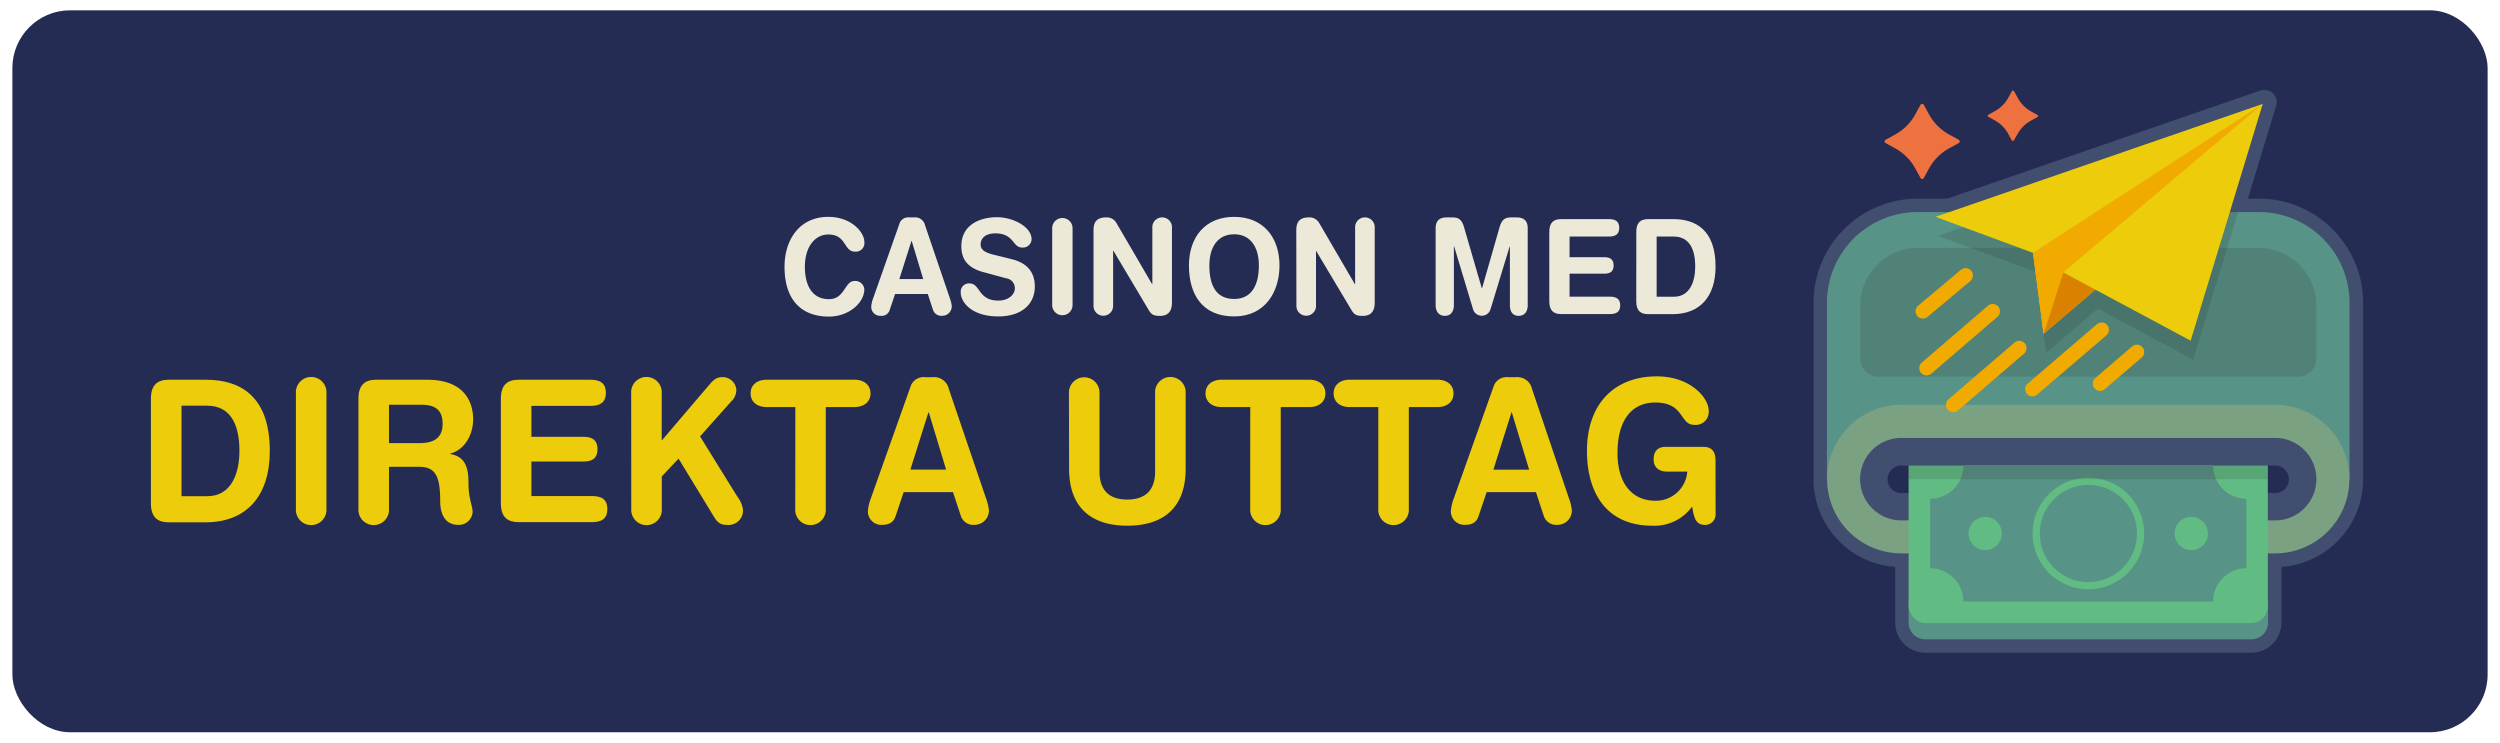 <?xml version="1.0" encoding="UTF-8"?> <svg xmlns="http://www.w3.org/2000/svg" xmlns:xlink="http://www.w3.org/1999/xlink" viewBox="0 0 606 180"><defs><style>.cls-1{fill:none;}.cls-2{fill:#252c53;}.cls-3{fill:#ede9d9;}.cls-4{fill:#edcc0c;}.cls-5{fill:#414e6f;}.cls-6{fill:#589387;}.cls-7{opacity:0.15;}.cls-8{fill:#231f20;}.cls-9{fill:#7aa282;}.cls-10{clip-path:url(#clip-path);}.cls-11{fill:#61bc84;}.cls-12{fill:#f0aa00;}.cls-13{fill:#da8100;}.cls-14{fill:#ee7240;}</style><clipPath id="clip-path"><path class="cls-1" d="M462.65,151a4.06,4.06,0,0,0,4.06,4.06h79a4.06,4.06,0,0,0,4.06-4.06V112.84H462.65Z"></path></clipPath></defs><g id="Layer_2" data-name="Layer 2"><g id="Layer_1-2" data-name="Layer 1"><rect class="cls-1" width="606" height="180"></rect><rect class="cls-2" x="3" y="2.5" width="600" height="175" rx="14"></rect><path class="cls-3" d="M200.76,52.57c5.65,0,8.75,3.78,8.75,6A2.08,2.08,0,0,1,207.28,61c-2.85,0-2-4.16-6.52-4.16-3.1,0-5.66,2.85-5.66,7.84,0,4.2,1.57,7.84,5.84,7.84,3.88,0,3.79-4.41,6.16-4.41a2.2,2.2,0,0,1,2.41,2c0,3.33-3.79,6.63-8.57,6.63-6.77,0-10.77-4.13-10.77-12.07C190.17,58.14,193.78,52.57,200.76,52.57Z"></path><path class="cls-3" d="M218,54.3a2.23,2.23,0,0,1,2.41-1.6h1.17a2.44,2.44,0,0,1,2.65,1.92l6,17.63a7.55,7.55,0,0,1,.48,2,2.32,2.32,0,0,1-2.32,2.3,2.12,2.12,0,0,1-2.23-1.44l-1.26-3.84h-7.94l-1.29,3.84a2,2,0,0,1-2.2,1.44,2.16,2.16,0,0,1-2.28-2.3,7.55,7.55,0,0,1,.48-2Zm3,4.09h-.06L218,67.64h5.78Z"></path><path class="cls-3" d="M245.19,62.81c4.51,1.09,5.65,3.94,5.65,6.62,0,4.16-3,7.27-8.9,7.27-6.26,0-9.06-3.33-9.06-5.83A2,2,0,0,1,235,68.7c2.68,0,2,4.16,7,4.16,2.55,0,4-1.51,4-3a2.39,2.39,0,0,0-2.11-2.4l-5.56-1.51c-4.48-1.21-5.3-3.84-5.3-6.3,0-5.12,4.46-7,8.64-7,3.85,0,8.39,2.3,8.39,5.38A2.1,2.1,0,0,1,247.71,60c-2.28,0-1.86-3.43-6.46-3.43-2.29,0-3.55,1.12-3.55,2.72s1.8,2.11,3.36,2.5Z"></path><path class="cls-3" d="M255.05,55.32a2.47,2.47,0,1,1,4.94,0V73.94a2.47,2.47,0,1,1-4.94,0Z"></path><path class="cls-3" d="M265.07,55.77c0-2.18,1-3.07,3.1-3.07a2.67,2.67,0,0,1,2.46,1.37l8.64,14.82h.06V55.23a2.38,2.38,0,1,1,4.75,0V73.31c0,2.08-.85,3.26-2.92,3.26-1.56,0-2.07-.35-2.71-1.41l-8.57-14.4h-.06V74a2.38,2.38,0,1,1-4.75,0Z"></path><path class="cls-3" d="M299.15,52.57c7.1,0,11,5,11,11.78,0,6.49-3.55,12.35-11,12.35-7.76,0-10.95-5.38-10.95-12.35C288.2,57.59,292.05,52.57,299.15,52.57Zm0,19.9c4.48,0,6-3.71,6-8.12s-2-7.56-6-7.56-6,3.14-6,7.56S294.52,72.47,299.15,72.47Z"></path><path class="cls-3" d="M314.22,55.77c0-2.18,1-3.07,3.1-3.07a2.67,2.67,0,0,1,2.46,1.37l8.64,14.82h.06V55.23a2.38,2.38,0,1,1,4.75,0V73.31c0,2.08-.84,3.26-2.92,3.26-1.56,0-2.07-.35-2.71-1.41L319,60.76H319V74a2.38,2.38,0,1,1-4.75,0Z"></path><path class="cls-3" d="M348,55.29c0-2.11,1.35-2.59,2.68-2.59h1.44c1.53,0,2.26.64,2.77,2.4l4.3,14.78h.06l4.24-14.78c.51-1.76,1.23-2.4,2.77-2.4h1.38c1.32,0,2.68.48,2.68,2.59V74c0,1.31-.61,2.56-2.2,2.56S366,75.32,366,74V59.74h-.06L361.29,75a2.21,2.21,0,0,1-4.21,0l-4.6-15.29h-.06V74c0,1.31-.6,2.56-2.19,2.56S348,75.32,348,74Z"></path><path class="cls-3" d="M375.55,56.19c0-2.34,1.15-3.08,2.89-3.08H390c1.44,0,2.5.45,2.5,2.12s-1.06,2.11-2.5,2.11h-9.54v5h8.37c1.29,0,2.31.38,2.31,2s-1,2-2.31,2h-8.37v5.57h9.78c1.44,0,2.5.45,2.5,2.11s-1.06,2.11-2.5,2.11H378.44c-1.74,0-2.89-.73-2.89-3.07Z"></path><path class="cls-3" d="M396.64,56.19c0-2.34,1.14-3.08,2.89-3.08h6c5.38,0,10.32,2.5,10.32,11.52,0,7.3-3.82,11.52-10.41,11.52h-5.92c-1.75,0-2.89-.73-2.89-3.07Zm4.93,15.74h4.15c3.94,0,5.2-3.74,5.2-7.3,0-4.54-1.62-7.29-5.23-7.29h-4.12Z"></path><path class="cls-4" d="M36.58,96.66c0-3.51,1.72-4.61,4.34-4.61h9c8.08,0,15.48,3.74,15.48,17.28,0,11-5.73,17.28-15.61,17.28H40.92c-2.62,0-4.34-1.1-4.34-4.61ZM44,120.28h6.23c5.91,0,7.81-5.62,7.81-11,0-6.81-2.44-10.94-7.85-10.94H44Z"></path><path class="cls-4" d="M71.73,95.36a3.71,3.71,0,1,1,7.4,0V123.3a3.71,3.71,0,1,1-7.4,0Z"></path><path class="cls-4" d="M86.89,96.66c0-3.51,1.72-4.61,4.33-4.61h12.32c8.8,0,11.15,5.14,11.15,9.6,0,3.75-2.08,7.44-5.6,8.31v.09c3.79.58,4.47,3.51,4.47,7,0,4,1,5.47,1,7.1a3.34,3.34,0,0,1-3.47,3.08c-4.06,0-4.38-4.18-4.38-5.57,0-6-1-8.5-5.1-8.5H94.29V123.3a3.71,3.71,0,1,1-7.4,0Zm7.4,10.75h7.4c2.8,0,5.6-.77,5.6-4.66,0-3.69-2.12-4.65-5.37-4.65H94.29Z"></path><path class="cls-4" d="M121.41,96.66c0-3.51,1.71-4.61,4.33-4.61h17.37c2.17,0,3.75.67,3.75,3.17s-1.58,3.17-3.75,3.17h-14.3v7.49h12.54c1.94,0,3.48.57,3.48,3s-1.54,3-3.48,3H128.81v8.36h14.66c2.17,0,3.75.67,3.75,3.16s-1.58,3.17-3.75,3.17H125.74c-2.62,0-4.33-1.1-4.33-4.61Z"></path><path class="cls-4" d="M153,95.36a3.71,3.71,0,1,1,7.4,0v11.43l11.64-13.64c.86-1,1.62-1.72,2.93-1.72a3.29,3.29,0,0,1,3.52,3.16,3.77,3.77,0,0,1-1.22,2.69l-7.58,8.5,9,14.54a6.84,6.84,0,0,1,1.4,3.12,3.49,3.49,0,0,1-3.79,3.8c-1.49,0-2.3-.39-3.29-2.07l-8.53-14-4.06,4.32v7.82a3.71,3.71,0,1,1-7.4,0Z"></path><path class="cls-4" d="M192.79,98.67h-7c-2.13,0-3.84-1.15-3.84-3.31s1.71-3.31,3.84-3.31h21.38c2.12,0,3.84,1.15,3.84,3.31s-1.72,3.31-3.84,3.31h-7V123.3a3.71,3.71,0,1,1-7.4,0Z"></path><path class="cls-4" d="M220.67,93.83a3.35,3.35,0,0,1,3.61-2.4H226a3.66,3.66,0,0,1,4,2.88L239,120.76a11.29,11.29,0,0,1,.72,3,3.48,3.48,0,0,1-3.48,3.46,3.16,3.16,0,0,1-3.33-2.16l-1.9-5.76H219.05l-1.94,5.76c-.5,1.53-1.54,2.16-3.3,2.16a3.24,3.24,0,0,1-3.42-3.46,11.29,11.29,0,0,1,.72-3Zm4.47,6.14h-.09l-4.38,13.87h8.67Z"></path><path class="cls-4" d="M259.11,95.36a3.71,3.71,0,1,1,7.41,0v18.92c0,4.7,2.48,6.81,6.72,6.81S280,119,280,114.28V95.36a3.71,3.71,0,1,1,7.4,0v18.29c0,9.51-5.5,13.78-14.12,13.78s-14.13-4.27-14.13-13.78Z"></path><path class="cls-4" d="M303.06,98.67h-7c-2.12,0-3.84-1.15-3.84-3.31s1.72-3.31,3.84-3.31h21.39c2.12,0,3.83,1.15,3.83,3.31s-1.71,3.31-3.83,3.31h-7V123.3a3.71,3.71,0,1,1-7.4,0Z"></path><path class="cls-4" d="M334.1,98.67h-7c-2.12,0-3.83-1.15-3.83-3.31s1.71-3.31,3.83-3.31H348.5c2.12,0,3.83,1.15,3.83,3.31s-1.71,3.31-3.83,3.31h-7V123.3a3.71,3.71,0,1,1-7.4,0Z"></path><path class="cls-4" d="M362,93.83a3.33,3.33,0,0,1,3.61-2.4h1.76a3.66,3.66,0,0,1,4,2.88l8.93,26.45a11.29,11.29,0,0,1,.72,3,3.47,3.47,0,0,1-3.47,3.46,3.17,3.17,0,0,1-3.34-2.16l-1.89-5.76H360.36l-1.94,5.76c-.49,1.53-1.53,2.16-3.29,2.16a3.25,3.25,0,0,1-3.43-3.46,11.29,11.29,0,0,1,.72-3Zm4.47,6.14h-.09L362,113.84h8.66Z"></path><path class="cls-4" d="M415.86,124.6a2.54,2.54,0,0,1-2.52,2.64c-2.13,0-2.71-1.4-3.16-4.47a11.21,11.21,0,0,1-9.66,4.66c-11.46,0-15.84-8.4-15.84-18.1,0-11.66,6.86-18.1,16.92-18.1,8.22,0,12.59,5.24,12.59,8.31a3.16,3.16,0,0,1-3.47,3.45c-3.66,0-2.3-5.42-9.52-5.42-5.1,0-9.12,3.55-9.12,12.29,0,6.82,3.16,11.52,9.21,11.52a7.63,7.63,0,0,0,7.71-7.06h-4.82c-1.58,0-3.34-.62-3.34-3,0-1.92,1-3,2.88-3h9.12c2.16,0,3,1.16,3,3.32Z"></path><path class="cls-5" d="M547.53,48.15h-2.64l6.85-22.5a3,3,0,0,0-3.85-3.7L472,48.15h-7.14A25.28,25.28,0,0,0,439.6,73.4v42.78a21.33,21.33,0,0,0,19.8,21.24v13.5a7.31,7.31,0,0,0,7.31,7.3h79a7.31,7.31,0,0,0,7.31-7.3v-13.5a21.33,21.33,0,0,0,19.8-21.24V73.4A25.28,25.28,0,0,0,547.53,48.15Z"></path><path class="cls-6" d="M547.53,51.4H464.85a22,22,0,0,0-22,22v42.78H569.53V73.4A22,22,0,0,0,547.53,51.4Z"></path><g class="cls-7"><path class="cls-8" d="M455.32,60.09H557.06a4.4,4.4,0,0,1,4.4,4.4V77.3a14,14,0,0,1-14,14H464.92a14,14,0,0,1-14-14V64.48A4.4,4.4,0,0,1,455.32,60.09Z" transform="translate(1012.38 151.39) rotate(180)"></path></g><path class="cls-9" d="M460.89,98.14h90.6a18,18,0,0,1,18,18h0a18,18,0,0,1-18,18h-90.6a18,18,0,0,1-18-18h0A18,18,0,0,1,460.89,98.14Z"></path><path class="cls-5" d="M460.89,126.15a10,10,0,0,1-10-10h0a10,10,0,0,1,10-10h90.6a10,10,0,0,1,10,10h0a10,10,0,0,1-10,10Z"></path><path class="cls-2" d="M551.49,112.84h-90.6a3.34,3.34,0,0,0-3.34,3.34h0a3.34,3.34,0,0,0,3.34,3.34h90.6a3.34,3.34,0,0,0,3.34-3.34h0A3.34,3.34,0,0,0,551.49,112.84Z"></path><g class="cls-10"><path class="cls-6" d="M462.65,145.81v5.11a4.05,4.05,0,0,0,4.06,4.05h79a4.05,4.05,0,0,0,4.06-4.05v-5.11Z"></path><rect class="cls-11" x="462.65" y="107.62" width="87.07" height="43.41" rx="4.06"></rect><path class="cls-6" d="M475.93,145.81h60.52a8.06,8.06,0,0,1,8.06-8.06V120.89a8.06,8.06,0,0,1-8.06-8.06H475.93a8.06,8.06,0,0,1-8.06,8.06v16.86A8.06,8.06,0,0,1,475.93,145.81Z"></path><circle class="cls-11" cx="531.17" cy="129.32" r="4.03"></circle><circle class="cls-11" cx="481.21" cy="129.32" r="4.03"></circle><circle class="cls-6" cx="506.19" cy="129.32" r="12.65" transform="translate(235.73 576.32) rotate(-73.15)"></circle><path class="cls-11" d="M506.19,141.1A11.78,11.78,0,1,1,518,129.32a11.78,11.78,0,0,1-11.78,11.78m0,1.74a13.52,13.52,0,1,0-13.52-13.52,13.53,13.53,0,0,0,13.52,13.52Z"></path><g class="cls-7"><path class="cls-8" d="M545.67,107.62h-79a4.06,4.06,0,0,0-4.06,4.06v4.5h87.08v-4.5A4.06,4.06,0,0,0,545.67,107.62Z"></path></g></g><g class="cls-7"><polygon class="cls-8" points="493.4 65.89 495.97 85.53 508.51 74.8 531.62 87.18 542.51 51.4 486.48 51.4 469.78 57.16 493.4 65.89"></polygon></g><polygon class="cls-4" points="469.17 52.56 492.79 61.29 495.36 80.93 507.9 70.2 531.01 82.58 548.49 25.18 469.17 52.56"></polygon><polygon class="cls-12" points="492.79 61.29 548.49 25.18 500.13 66.03 495.36 80.93 492.79 61.29"></polygon><polygon class="cls-13" points="507.9 70.2 500.13 66.03 495.36 80.93 507.9 70.2"></polygon><path class="cls-12" d="M473.47,99.91a1.8,1.8,0,0,1-1.35-.61,1.77,1.77,0,0,1,.19-2.5l16-13.76a1.77,1.77,0,0,1,2.31,2.69l-16,13.76A1.77,1.77,0,0,1,473.47,99.91Z"></path><path class="cls-12" d="M467,91a1.77,1.77,0,0,1-1.15-3.12l16-13.75a1.77,1.77,0,1,1,2.3,2.69l-16,13.76A1.82,1.82,0,0,1,467,91Z"></path><path class="cls-12" d="M492.65,96.09A1.77,1.77,0,0,1,491.49,93l16.77-14.38a1.77,1.77,0,1,1,2.3,2.69L493.8,95.66A1.77,1.77,0,0,1,492.65,96.09Z"></path><path class="cls-12" d="M509.06,94.75a1.75,1.75,0,0,1-1.34-.62,1.77,1.77,0,0,1,.19-2.5l9-7.73a1.78,1.78,0,0,1,2.31,2.7l-9,7.72A1.78,1.78,0,0,1,509.06,94.75Z"></path><path class="cls-12" d="M466.1,77.22a1.75,1.75,0,0,1-1.36-.63,1.78,1.78,0,0,1,.22-2.5l10.36-8.68a1.77,1.77,0,1,1,2.28,2.72l-10.36,8.68A1.78,1.78,0,0,1,466.1,77.22Z"></path><path class="cls-14" d="M457.07,33.88l2.29-1.26a12.21,12.21,0,0,0,4.91-4.91l1.26-2.29a.45.45,0,0,1,.8,0l1.26,2.29a12.28,12.28,0,0,0,4.91,4.91l2.29,1.26a.45.45,0,0,1,0,.8l-2.29,1.26a12.34,12.34,0,0,0-4.91,4.91l-1.26,2.29a.45.45,0,0,1-.8,0l-1.26-2.29a12.28,12.28,0,0,0-4.91-4.91l-2.29-1.26A.45.45,0,0,1,457.07,33.88Z"></path><path class="cls-14" d="M482,27.8l1.54-.85a8.27,8.27,0,0,0,3.29-3.29l.84-1.54a.32.32,0,0,1,.55,0l.84,1.54A8.27,8.27,0,0,0,492.32,27l1.54.85a.3.3,0,0,1,0,.54l-1.54.84a8.29,8.29,0,0,0-3.29,3.3L488.19,34a.32.32,0,0,1-.55,0l-.84-1.54a8.29,8.29,0,0,0-3.29-3.3L482,28.34A.3.3,0,0,1,482,27.8Z"></path></g></g></svg> 